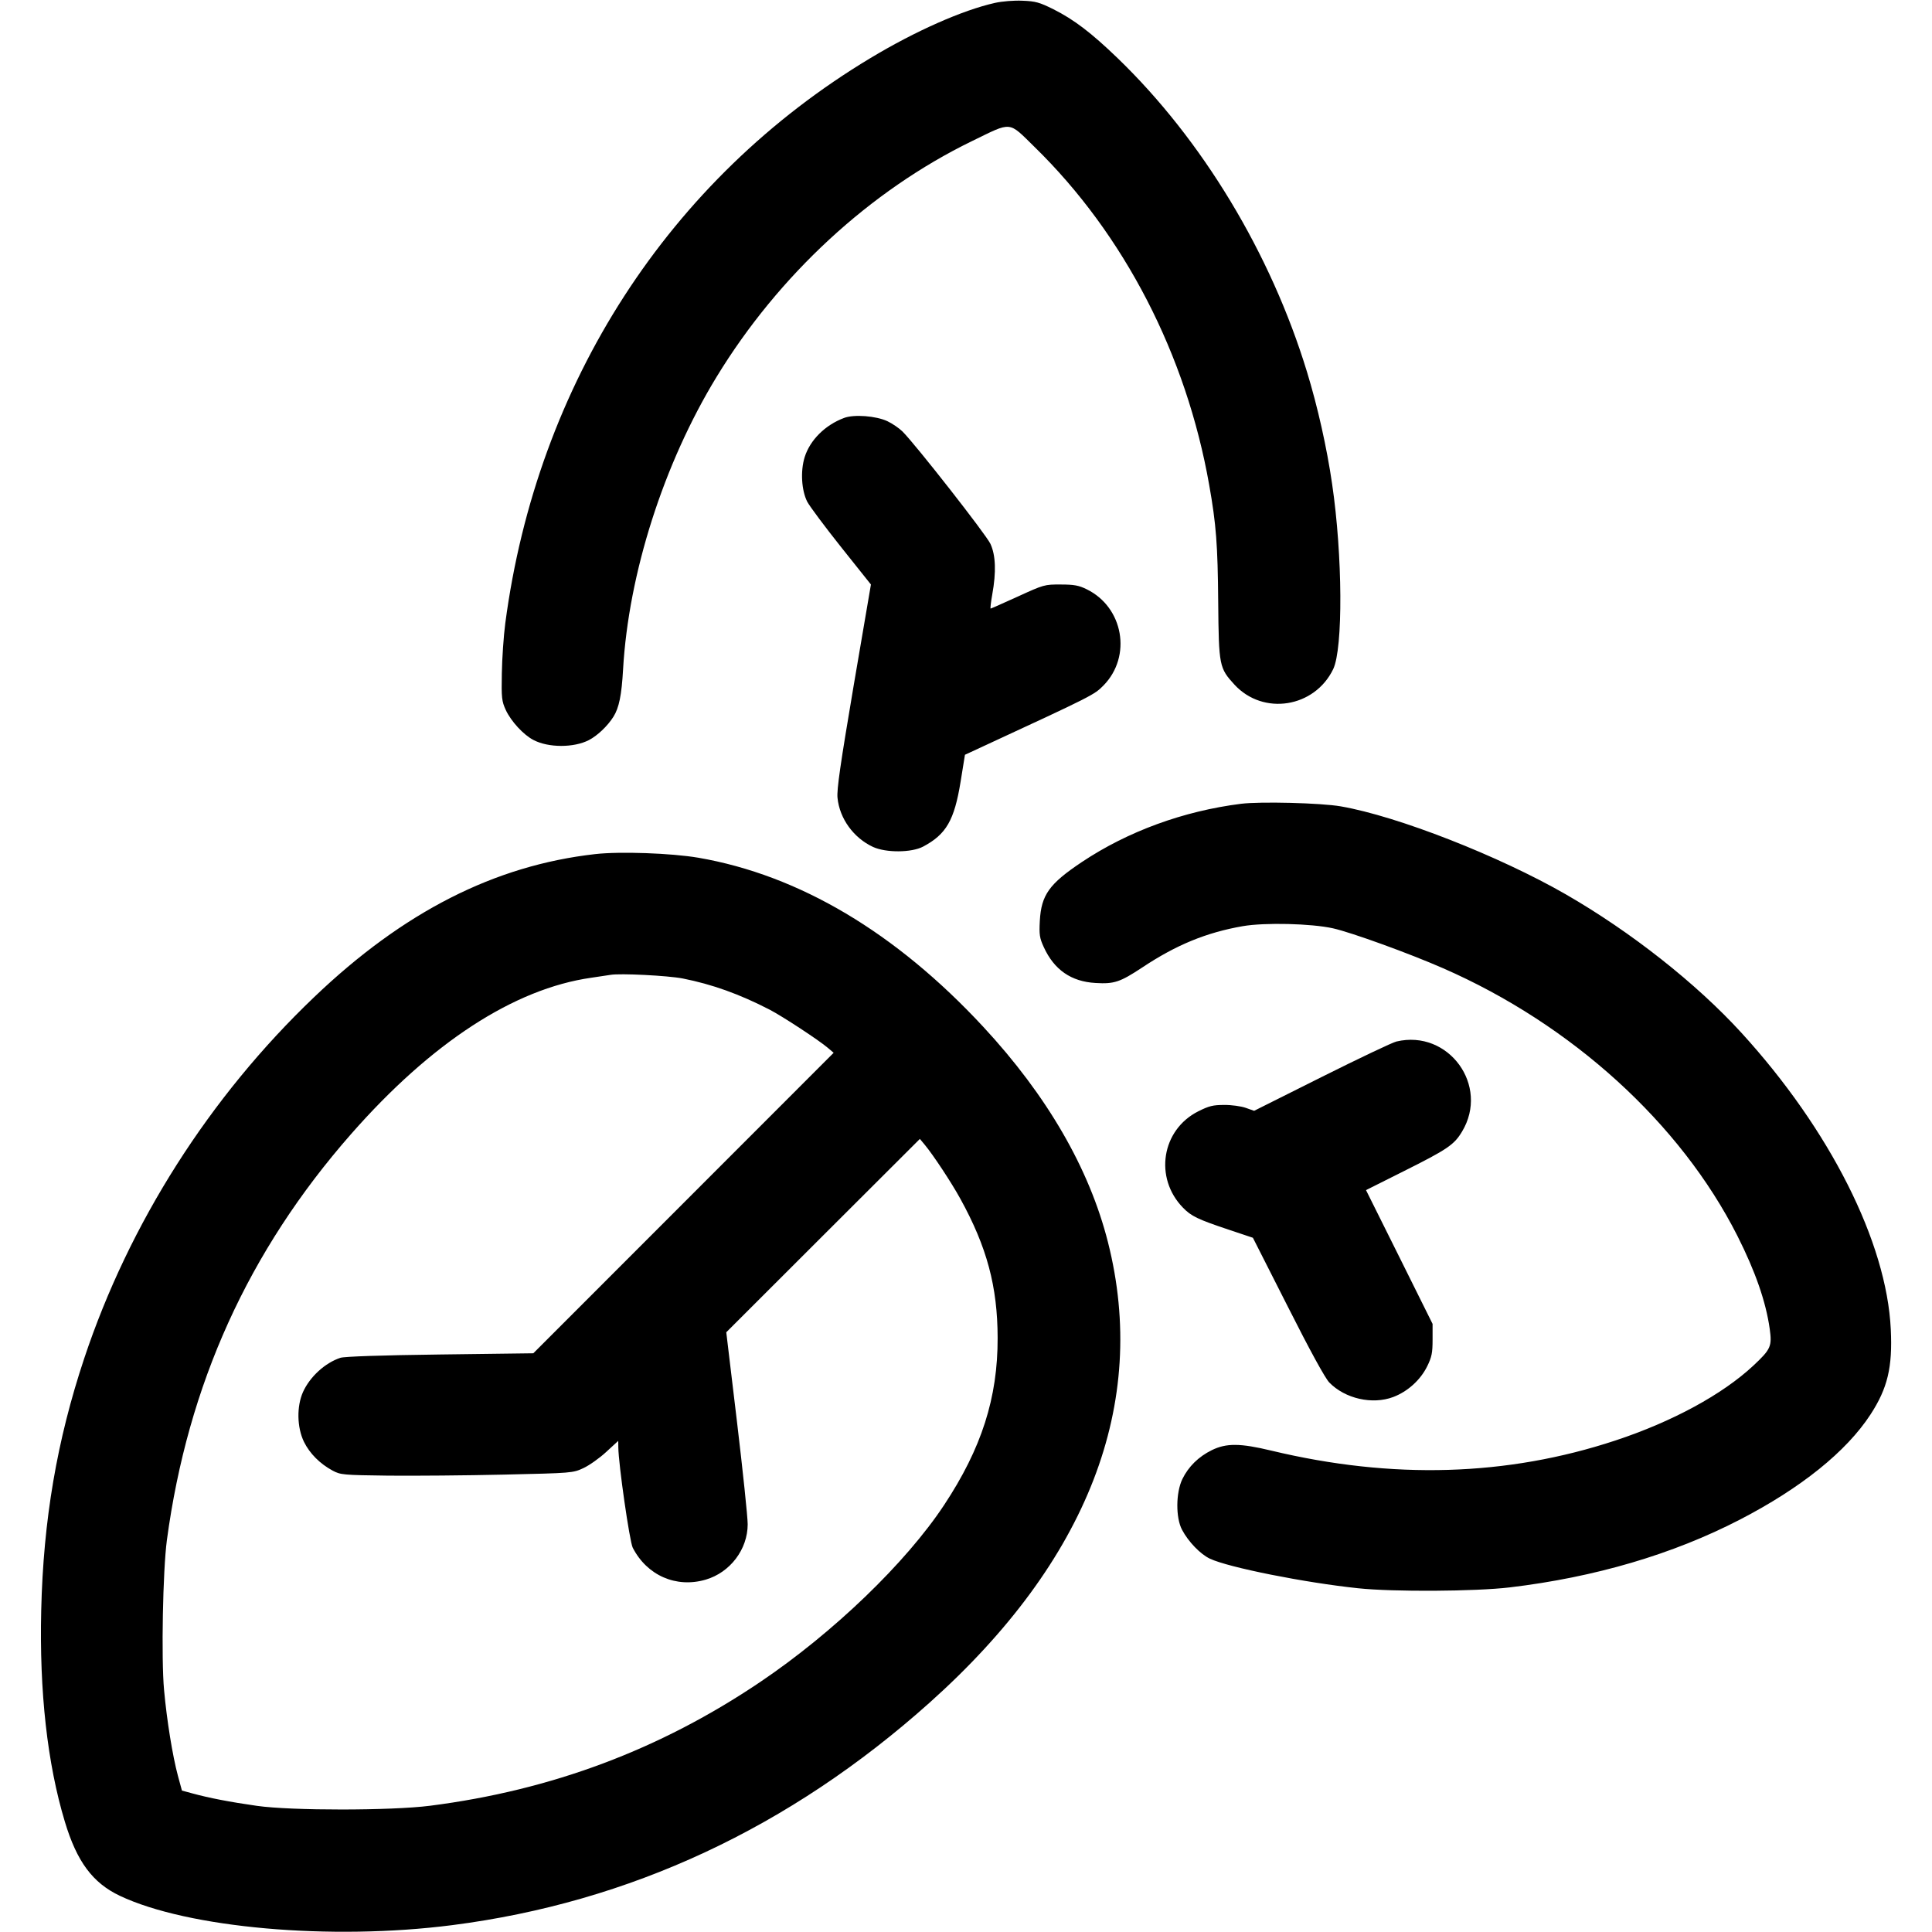 <svg width="24" height="24" viewBox="0 0 24 24" fill="none" xmlns="http://www.w3.org/2000/svg">
<g clip-path="url(#clip0_1118_17964)">
<path fill-rule="evenodd" clip-rule="evenodd" d="M12.36 0.036C11.957 0.126 11.37 0.386 10.812 0.722C8.311 2.225 6.67 4.765 6.277 7.741C6.256 7.899 6.237 8.18 6.234 8.365C6.228 8.67 6.233 8.711 6.283 8.82C6.348 8.96 6.503 9.129 6.628 9.193C6.814 9.29 7.128 9.29 7.315 9.194C7.421 9.139 7.547 9.02 7.62 8.904C7.69 8.793 7.722 8.636 7.74 8.316C7.808 7.126 8.243 5.762 8.901 4.683C9.671 3.419 10.809 2.368 12.076 1.752C12.578 1.508 12.521 1.502 12.853 1.827C13.964 2.912 14.736 4.406 15.021 6.024C15.108 6.514 15.127 6.767 15.133 7.48C15.14 8.272 15.146 8.299 15.336 8.506C15.693 8.892 16.329 8.792 16.561 8.313C16.685 8.057 16.679 6.901 16.548 6.012C16.482 5.558 16.369 5.055 16.236 4.62C15.787 3.147 14.934 1.735 13.881 0.72C13.556 0.407 13.341 0.243 13.086 0.115C12.913 0.029 12.864 0.015 12.702 0.009C12.597 0.004 12.448 0.016 12.36 0.036ZM10.485 5.192C10.25 5.28 10.063 5.466 9.996 5.678C9.942 5.851 9.956 6.091 10.028 6.233C10.057 6.288 10.246 6.542 10.449 6.797L10.819 7.261L10.604 8.52C10.44 9.49 10.393 9.81 10.404 9.912C10.43 10.17 10.604 10.409 10.845 10.521C11.007 10.595 11.323 10.593 11.467 10.517C11.755 10.364 11.855 10.19 11.933 9.71L11.987 9.376L12.216 9.27C13.575 8.641 13.593 8.632 13.708 8.515C14.063 8.153 13.956 7.543 13.499 7.32C13.402 7.272 13.342 7.261 13.176 7.261C12.976 7.26 12.966 7.263 12.645 7.41C12.464 7.492 12.312 7.56 12.306 7.56C12.3 7.56 12.309 7.482 12.326 7.386C12.377 7.105 12.369 6.896 12.303 6.755C12.25 6.641 11.377 5.526 11.211 5.36C11.169 5.319 11.085 5.261 11.023 5.232C10.882 5.166 10.608 5.145 10.485 5.192ZM15.416 9.985C14.701 10.075 14.01 10.328 13.44 10.708C13.033 10.98 12.935 11.117 12.917 11.44C12.908 11.61 12.914 11.652 12.966 11.765C13.095 12.047 13.306 12.194 13.61 12.211C13.841 12.225 13.914 12.2 14.187 12.02C14.612 11.737 14.986 11.584 15.439 11.505C15.712 11.458 16.29 11.472 16.559 11.532C16.788 11.583 17.51 11.845 17.927 12.028C19.526 12.727 20.875 13.954 21.582 15.351C21.806 15.795 21.936 16.169 21.984 16.507C22.014 16.724 21.998 16.761 21.781 16.964C21.398 17.322 20.774 17.661 20.068 17.894C18.722 18.339 17.297 18.381 15.792 18.02C15.406 17.927 15.234 17.926 15.054 18.014C14.889 18.095 14.764 18.218 14.688 18.373C14.606 18.543 14.604 18.854 14.684 19.004C14.762 19.152 14.913 19.308 15.031 19.363C15.264 19.472 16.206 19.66 16.872 19.73C17.306 19.776 18.328 19.77 18.756 19.719C19.813 19.593 20.781 19.308 21.616 18.876C22.375 18.483 22.935 18.032 23.235 17.573C23.448 17.246 23.511 16.986 23.488 16.513C23.437 15.432 22.732 14.033 21.631 12.828C21.072 12.216 20.26 11.576 19.453 11.111C18.622 10.633 17.361 10.139 16.656 10.017C16.41 9.974 15.655 9.955 15.416 9.985ZM7.393 10.61C6.144 10.751 5.011 11.327 3.902 12.387C2.603 13.627 1.606 15.194 1.046 16.875C0.707 17.893 0.538 18.885 0.512 20.004C0.488 21.013 0.588 21.91 0.806 22.631C0.955 23.126 1.151 23.39 1.488 23.55C2.334 23.951 4.11 24.108 5.616 23.915C7.823 23.632 9.81 22.706 11.55 21.149C13.515 19.391 14.272 17.435 13.763 15.429C13.531 14.515 13.008 13.611 12.215 12.756C11.128 11.584 9.927 10.871 8.675 10.655C8.341 10.598 7.7 10.575 7.393 10.61ZM7.584 12.11C7.551 12.115 7.443 12.132 7.344 12.146C6.386 12.283 5.359 12.951 4.361 14.088C3.085 15.541 2.333 17.2 2.073 19.133C2.023 19.507 2.002 20.605 2.038 20.993C2.072 21.369 2.144 21.814 2.21 22.059L2.26 22.243L2.396 22.28C2.598 22.335 2.855 22.385 3.192 22.433C3.62 22.494 4.861 22.493 5.34 22.432C6.852 22.239 8.199 21.734 9.444 20.894C10.351 20.282 11.252 19.416 11.728 18.696C12.193 17.993 12.395 17.364 12.393 16.62C12.392 15.983 12.26 15.491 11.93 14.892C11.82 14.691 11.59 14.343 11.487 14.22L11.427 14.148L10.224 15.349L9.022 16.55L9.155 17.661C9.228 18.272 9.288 18.845 9.288 18.935C9.288 19.247 9.07 19.534 8.766 19.623C8.399 19.73 8.037 19.571 7.86 19.226C7.821 19.149 7.683 18.188 7.681 17.979L7.68 17.899L7.53 18.037C7.448 18.113 7.321 18.203 7.248 18.237C7.117 18.298 7.109 18.299 6.264 18.318C5.795 18.329 5.147 18.334 4.824 18.331C4.264 18.324 4.231 18.321 4.133 18.269C3.975 18.184 3.848 18.057 3.776 17.911C3.689 17.732 3.684 17.471 3.764 17.292C3.85 17.102 4.038 16.93 4.229 16.867C4.279 16.851 4.738 16.835 5.466 16.826L6.625 16.811L8.491 14.944L10.356 13.078L10.284 13.017C10.169 12.919 9.721 12.626 9.564 12.544C9.187 12.349 8.845 12.227 8.481 12.155C8.296 12.119 7.702 12.089 7.584 12.11ZM17.347 12.938C17.298 12.949 16.88 13.148 16.418 13.379L15.579 13.799L15.475 13.762C15.418 13.742 15.298 13.725 15.208 13.726C15.069 13.726 15.019 13.738 14.884 13.806C14.429 14.036 14.335 14.632 14.695 15.002C14.798 15.108 14.879 15.147 15.262 15.275L15.564 15.376L15.998 16.232C16.274 16.779 16.461 17.12 16.513 17.174C16.709 17.375 17.047 17.452 17.308 17.354C17.487 17.286 17.645 17.143 17.729 16.973C17.786 16.857 17.796 16.806 17.796 16.641V16.446L17.383 15.615L16.969 14.784L17.43 14.553C17.98 14.278 18.063 14.222 18.162 14.057C18.506 13.486 17.995 12.785 17.347 12.938Z" fill="black"/>
</g>
<defs>
<clipPath id="clip0_1118_17964">
<rect width="24" height="24" fill="white"/>
</clipPath>
</defs>
</svg>
